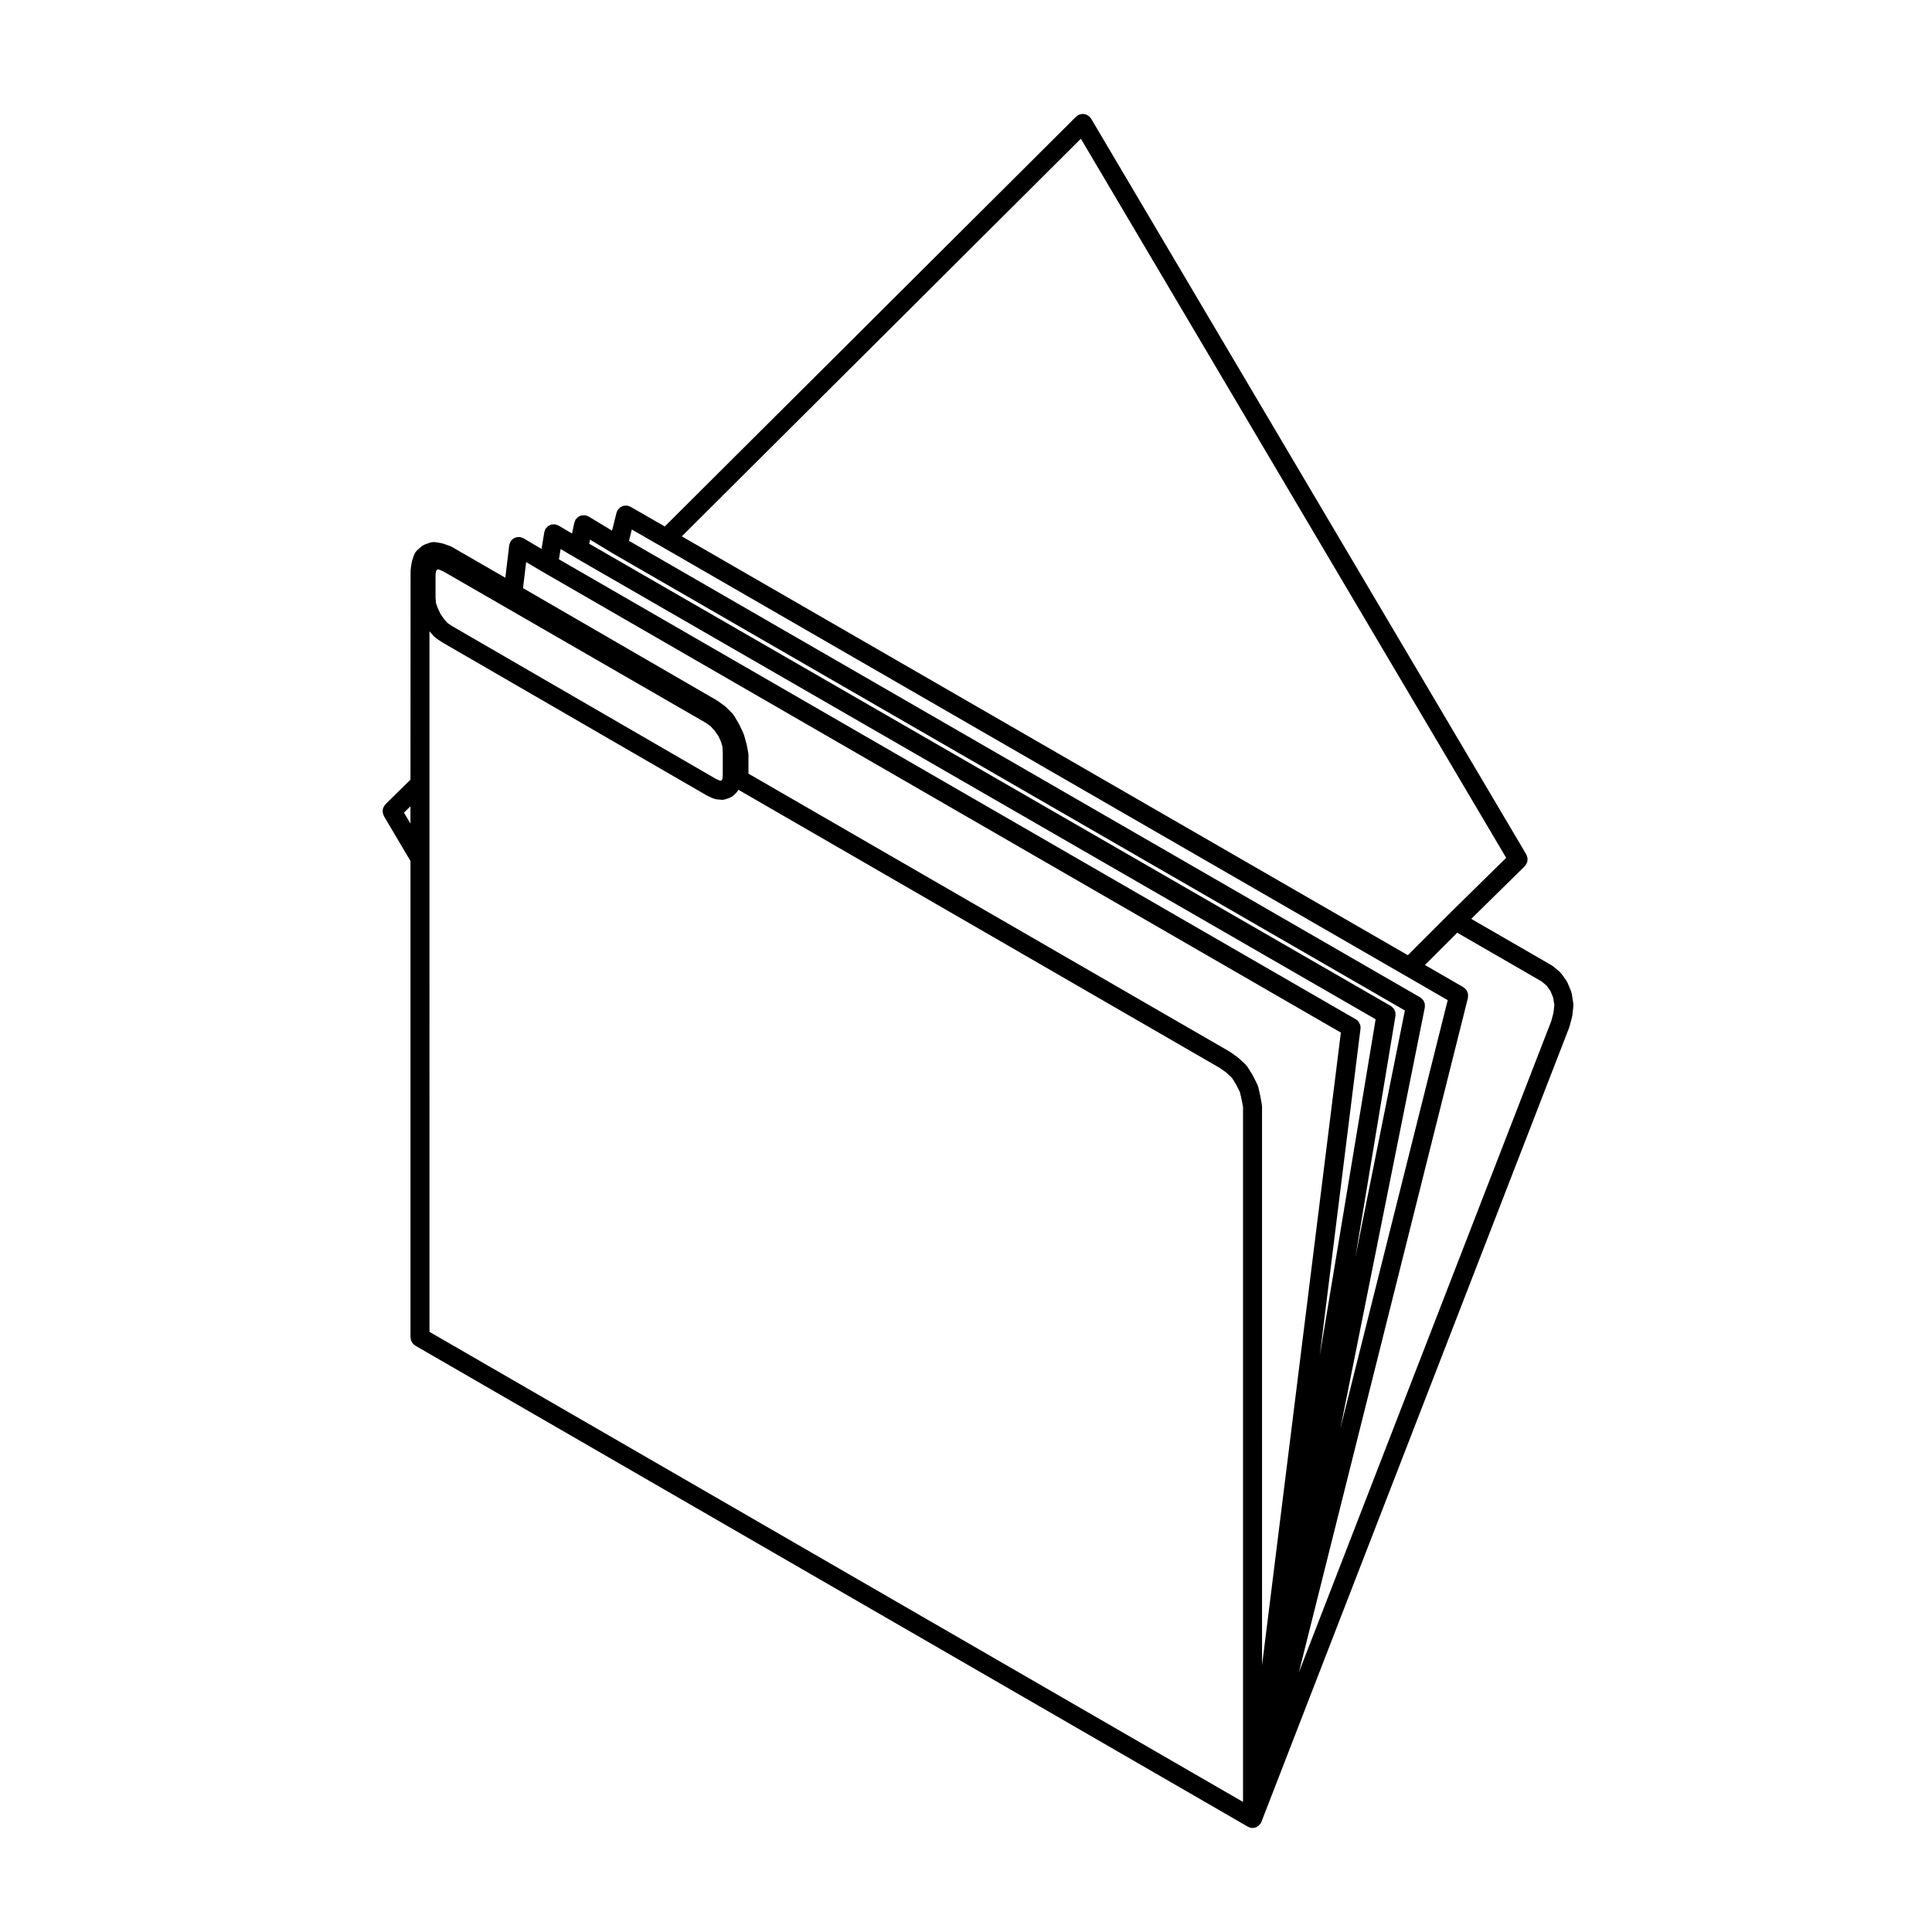 <?xml version="1.0" encoding="UTF-8"?>
<!-- Uploaded to: ICON Repo, www.svgrepo.com, Generator: ICON Repo Mixer Tools -->
<svg fill="#000000" width="800px" height="800px" version="1.1" viewBox="144 144 512 512" xmlns="http://www.w3.org/2000/svg">
 <path d="m560.93 409.85-0.402-2.559c-0.016-0.105-0.082-0.176-0.105-0.277-0.031-0.102-0.02-0.195-0.059-0.297l-0.945-2.281c-0.039-0.098-0.109-0.152-0.156-0.238-0.051-0.086-0.059-0.18-0.117-0.262l-1.352-1.891c-0.059-0.086-0.152-0.125-0.215-0.203-0.082-0.086-0.117-0.188-0.207-0.262l-1.742-1.477c-0.066-0.055-0.141-0.07-0.207-0.109-0.059-0.047-0.102-0.105-0.16-0.141l-21.371-12.344 14.203-13.965c0.051-0.047 0.066-0.105 0.105-0.156 0.117-0.133 0.207-0.281 0.293-0.434 0.082-0.137 0.152-0.266 0.195-0.414 0.055-0.156 0.082-0.312 0.102-0.48 0.02-0.156 0.035-0.309 0.023-0.465-0.004-0.16-0.047-0.316-0.09-0.48-0.039-0.16-0.086-0.312-0.156-0.465-0.031-0.066-0.031-0.133-0.07-0.195l-115.36-195.05c-0.059-0.098-0.145-0.152-0.211-0.238-0.066-0.086-0.102-0.18-0.172-0.258-0.051-0.051-0.109-0.066-0.16-0.105-0.125-0.105-0.262-0.191-0.406-0.273-0.145-0.09-0.293-0.16-0.453-0.215-0.141-0.047-0.289-0.066-0.438-0.086-0.168-0.023-0.324-0.047-0.492-0.031-0.156 0.012-0.312 0.051-0.469 0.09-0.156 0.047-0.312 0.09-0.457 0.16-0.066 0.031-0.133 0.031-0.191 0.066-0.102 0.059-0.156 0.152-0.246 0.223-0.082 0.059-0.172 0.09-0.246 0.16l-109.02 108.62-9.098-5.231c-0.105-0.059-0.215-0.066-0.324-0.105-0.109-0.047-0.203-0.121-0.316-0.152-0.055-0.016-0.105 0.004-0.152-0.004-0.176-0.035-0.348-0.031-0.523-0.023-0.145 0.004-0.293 0.004-0.438 0.035-0.172 0.035-0.328 0.105-0.492 0.176-0.133 0.059-0.266 0.105-0.383 0.188-0.137 0.098-0.25 0.211-0.367 0.328-0.117 0.117-0.238 0.23-0.328 0.371-0.031 0.047-0.074 0.07-0.105 0.117-0.059 0.105-0.07 0.223-0.105 0.328-0.047 0.105-0.121 0.195-0.152 0.312l-1.195 4.766-6.231-3.758c-0.109-0.07-0.238-0.082-0.352-0.125-0.141-0.059-0.266-0.145-0.422-0.18-0.031-0.004-0.059 0.004-0.09 0-0.203-0.035-0.398-0.012-0.598 0.004-0.109 0.004-0.227-0.012-0.336 0.016-0.227 0.051-0.438 0.152-0.645 0.262-0.082 0.039-0.16 0.059-0.238 0.105-0.152 0.102-0.273 0.242-0.398 0.379-0.105 0.105-0.223 0.203-0.312 0.332-0.016 0.023-0.047 0.039-0.059 0.066-0.074 0.121-0.09 0.262-0.137 0.387-0.055 0.133-0.141 0.246-0.172 0.387l-0.613 2.891-3.578-2.117c-0.145-0.086-0.312-0.105-0.465-0.156-0.137-0.051-0.262-0.133-0.406-0.156-0.016 0-0.023 0.004-0.039 0-0.191-0.031-0.371 0.004-0.562 0.02-0.137 0.012-0.277-0.012-0.406 0.023-0.207 0.051-0.395 0.16-0.578 0.266-0.098 0.051-0.195 0.07-0.281 0.133-0.156 0.105-0.273 0.273-0.402 0.418-0.09 0.105-0.195 0.18-0.273 0.301-0.012 0.016-0.023 0.023-0.035 0.039-0.105 0.172-0.133 0.363-0.191 0.543-0.035 0.109-0.105 0.207-0.121 0.324l-0.012 0.07c0 0.004-0.004 0.012-0.004 0.012l-0.727 4.367-4.777-2.832c-0.004 0-0.012 0-0.012-0.004-0.145-0.086-0.324-0.117-0.492-0.172-0.156-0.051-0.309-0.133-0.469-0.152-0.004 0-0.012-0.004-0.016-0.004-0.066-0.012-0.125 0.02-0.191 0.016-0.266-0.012-0.527 0-0.785 0.07-0.016 0.004-0.023 0.016-0.039 0.02-0.586 0.176-1.113 0.543-1.445 1.113-0.004 0.012-0.004 0.02-0.012 0.031-0.035 0.059-0.039 0.137-0.07 0.203-0.109 0.242-0.223 0.484-0.25 0.734 0 0.004-0.004 0.012-0.004 0.016l-1.031 8.59-14.188-8.188c-0.066-0.039-0.137-0.039-0.207-0.07-0.074-0.035-0.133-0.102-0.211-0.125l-1.891-0.672c-0.082-0.031-0.156-0.016-0.238-0.035-0.074-0.02-0.137-0.07-0.215-0.082l-1.742-0.273c-0.047-0.012-0.086 0.012-0.125 0.004-0.152-0.016-0.301 0.004-0.453 0.016-0.191 0.016-0.379 0.031-0.559 0.09-0.035 0.012-0.074 0-0.105 0.016l-1.438 0.523c-0.012 0.004-0.016 0.004-0.02 0.012l-0.035 0.012c-0.141 0.051-0.242 0.152-0.367 0.223-0.145 0.09-0.312 0.141-0.449 0.266l-0.035 0.031-0.004 0.004-1.164 1.043c-0.035 0.035-0.051 0.082-0.086 0.109-0.117 0.117-0.207 0.262-0.309 0.402-0.098 0.145-0.188 0.281-0.25 0.438-0.016 0.047-0.055 0.082-0.07 0.121l-0.539 1.613c-0.023 0.074-0.012 0.145-0.031 0.223-0.02 0.082-0.07 0.137-0.082 0.223l-0.273 1.883c-0.012 0.066 0.016 0.121 0.012 0.188-0.004 0.059-0.035 0.105-0.035 0.172l-0.027 55.352-6.648 6.535c-0.051 0.047-0.066 0.105-0.105 0.156-0.121 0.137-0.211 0.289-0.301 0.441-0.074 0.125-0.141 0.258-0.191 0.398-0.055 0.16-0.082 0.324-0.102 0.5-0.02 0.145-0.035 0.293-0.023 0.441 0.004 0.168 0.047 0.324 0.09 0.492 0.039 0.152 0.09 0.301 0.156 0.449 0.031 0.07 0.031 0.137 0.07 0.203l7.055 11.93v126.25c0 0.105 0.051 0.203 0.059 0.309 0.023 0.172 0.051 0.336 0.105 0.508 0.055 0.156 0.125 0.293 0.211 0.43 0.082 0.137 0.156 0.273 0.262 0.387 0.117 0.137 0.258 0.246 0.402 0.352 0.082 0.059 0.133 0.145 0.223 0.195l220.54 127.42c0 0.004 0 0.004 0.004 0.004l0.082 0.047c0.047 0.023 0.102 0.031 0.145 0.055 0.066 0.031 0.109 0.074 0.18 0.105 0.012 0 0.016 0.012 0.023 0.016 0.051 0.02 0.105 0.016 0.156 0.031 0.051 0.016 0.09 0.055 0.141 0.07 0.023 0.004 0.051 0.004 0.082 0.012 0.012 0 0.02 0.012 0.035 0.016 0.02 0.004 0.039 0 0.059 0.004 0.012 0 0.016 0.012 0.023 0.012 0.023 0.004 0.055 0.004 0.082 0.004 0.012 0.004 0.016 0.012 0.023 0.012 0.102 0.016 0.207 0.02 0.309 0.02h0.004 0.004c0.297 0 0.586-0.055 0.855-0.152 0.012-0.004 0.016-0.012 0.023-0.012 0.016-0.012 0.035-0.02 0.055-0.023 0.07-0.031 0.121-0.082 0.191-0.109 0.066-0.031 0.117-0.066 0.18-0.105 0.051-0.031 0.098-0.055 0.141-0.086 0.012-0.012 0.02-0.016 0.035-0.02 0.02-0.016 0.039-0.02 0.059-0.035 0.02-0.016 0.035-0.023 0.055-0.039l0.031-0.031c0.031-0.023 0.055-0.055 0.082-0.086 0.086-0.074 0.137-0.16 0.207-0.25 0.086-0.102 0.176-0.18 0.242-0.293 0.012-0.02 0.02-0.039 0.031-0.059 0.031-0.047 0.047-0.102 0.066-0.145 0.023-0.051 0.059-0.098 0.082-0.145 0.004-0.012 0.012-0.012 0.016-0.02l81.57-210.53c0.023-0.066 0.016-0.121 0.035-0.188 0.012-0.035 0.047-0.051 0.055-0.086l0.676-2.559c0.016-0.059 0-0.117 0.012-0.18 0.016-0.066 0.055-0.121 0.059-0.191l0.273-2.559c0.012-0.105-0.031-0.207-0.031-0.312-0.012-0.137 0.023-0.242 0.004-0.363zm-254.44-119.14c0.004 0.004 0.012 0 0.016 0.004 0.012 0.004 0.016 0.016 0.023 0.02l209.78 121.05-13.133 65.465 10.641-64.039c0-0.016-0.004-0.031 0-0.047 0.031-0.223 0-0.438-0.023-0.656-0.016-0.105 0.004-0.223-0.023-0.328-0.047-0.176-0.141-0.332-0.227-0.5-0.066-0.121-0.102-0.262-0.18-0.371-0.086-0.117-0.211-0.203-0.316-0.301-0.125-0.125-0.246-0.266-0.402-0.359-0.02-0.012-0.031-0.031-0.047-0.039l-212.46-122.52 0.23-1.078zm12.832-1.859 196.93 113.61 11.41 6.59-28.445 113.49 22.375-111.54c0.004-0.035-0.004-0.066 0-0.102 0.031-0.176 0.012-0.348 0-0.523-0.012-0.152 0.004-0.309-0.031-0.453-0.039-0.152-0.117-0.289-0.18-0.43-0.07-0.152-0.117-0.309-0.215-0.441-0.082-0.109-0.191-0.195-0.297-0.301-0.133-0.133-0.258-0.273-0.422-0.367-0.023-0.02-0.039-0.047-0.066-0.059l-209.69-121 0.746-2.996zm111.12-108.09 112.71 190.57-15.156 14.902c-0.004 0.004-0.004 0.004-0.004 0.012-0.004 0-0.004 0.004-0.012 0.004l-10.887 10.887-192.41-111zm-134.43 110.77c0.004 0 0.012 0 0.012 0.004 0.004 0 0.012 0.004 0.016 0.012l212.52 122.57-14.82 89.227 10.809-86.723c0.039-0.332 0.016-0.664-0.074-0.984-0.039-0.145-0.133-0.273-0.203-0.406-0.074-0.152-0.121-0.316-0.23-0.453-0.195-0.266-0.449-0.488-0.742-0.656l-211.18-121.9 0.453-2.727zm-8.008 4.121 0.016 0.016 0.055 0.031c0.004 0 0.012 0 0.012 0.004 0.004 0 0.012 0.004 0.016 0.012l211.24 121.93-20.887 167.66-0.004-148.14c0-0.086-0.039-0.152-0.051-0.238-0.004-0.074 0.02-0.145 0.004-0.223l-0.398-2.156c-0.004-0.016-0.016-0.031-0.02-0.047-0.004-0.02 0.004-0.035 0-0.055l-0.543-2.418c-0.023-0.105-0.09-0.18-0.121-0.277-0.035-0.102-0.031-0.203-0.082-0.297l-1.211-2.418c-0.02-0.035-0.051-0.055-0.07-0.09-0.02-0.039-0.02-0.082-0.047-0.117l-1.344-2.148c-0.059-0.102-0.152-0.152-0.227-0.238-0.074-0.09-0.109-0.195-0.195-0.277l-1.883-1.754c-0.047-0.039-0.102-0.055-0.145-0.09-0.039-0.035-0.066-0.086-0.105-0.117l-1.891-1.352c-0.035-0.023-0.082-0.031-0.109-0.051-0.035-0.023-0.055-0.059-0.09-0.082l-127.57-73.695v-5.008c0-0.086-0.039-0.152-0.051-0.23-0.004-0.086 0.02-0.156 0.004-0.242l-0.406-2.152c-0.004-0.039-0.035-0.066-0.047-0.105-0.004-0.035 0.004-0.066-0.004-0.102l-0.676-2.422c-0.02-0.07-0.07-0.117-0.09-0.18-0.031-0.07-0.02-0.141-0.055-0.211l-1.074-2.289c-0.02-0.039-0.055-0.066-0.074-0.102-0.02-0.039-0.02-0.082-0.039-0.109l-1.352-2.293c-0.055-0.09-0.137-0.141-0.203-0.227-0.07-0.09-0.105-0.195-0.188-0.281l-1.754-1.75c-0.055-0.055-0.125-0.074-0.188-0.121-0.051-0.047-0.082-0.105-0.133-0.141l-1.883-1.344c-0.035-0.023-0.074-0.023-0.105-0.051-0.039-0.02-0.059-0.059-0.098-0.082l-51.332-29.73 0.828-6.898zm-24.086 14.332-1.309-0.871-0.898-0.996-0.984-1.422-0.691-1.484-0.508-1.414-0.105-1.48v-5.859l0.082-0.945 0.242-0.438 0.133-0.133 0.125-0.047 0.297 0.035 1.164 0.488 69.684 40.199 1.188 0.867 1.066 1.176 0.996 1.438 0.637 1.387 0.402 1.305 0.105 1.535v5.996l-0.09 1.066-0.176 0.395-0.055 0.055-0.133 0.047-0.402-0.039-1.02-0.465zm-11.145 52.273-1.715-2.891 1.715-1.684zm5.039 9.215v-60.195c0.02 0.023 0.023 0.059 0.051 0.086l1.211 1.352c0.07 0.074 0.156 0.105 0.23 0.168 0.09 0.082 0.145 0.176 0.246 0.246l1.617 1.078c0.02 0.016 0.047 0.004 0.066 0.02 0.031 0.02 0.047 0.051 0.074 0.066l70 40.516c0.031 0.016 0.059 0.012 0.09 0.023 0.047 0.023 0.074 0.07 0.121 0.09l1.477 0.676c0.105 0.051 0.215 0.039 0.328 0.07 0.156 0.051 0.301 0.133 0.473 0.145l1.352 0.133c0.086 0.004 0.16 0.012 0.246 0.012h0.004c0.012 0 0.02-0.004 0.031-0.004 0.25-0.004 0.508-0.039 0.754-0.121l1.215-0.402c0.023-0.012 0.047-0.031 0.07-0.039 0.156-0.059 0.297-0.16 0.438-0.25 0.145-0.09 0.301-0.168 0.418-0.281 0.02-0.02 0.051-0.023 0.07-0.047l0.801-0.805c0.191-0.191 0.312-0.422 0.43-0.648 0.016-0.031 0.047-0.039 0.055-0.066l127.6 73.738 1.664 1.184 1.527 1.414 1.117 1.793 1.012 2.023 0.469 2.082 0.344 1.848v184.15l-215.6-124.57zm275.21 36.957c0.016-0.055 0-0.105 0.004-0.156 0.035-0.172 0.031-0.332 0.023-0.508-0.004-0.156 0-0.312-0.031-0.465-0.035-0.156-0.105-0.301-0.168-0.449-0.059-0.152-0.117-0.297-0.207-0.434-0.086-0.121-0.195-0.227-0.301-0.332-0.125-0.125-0.25-0.25-0.402-0.352-0.039-0.023-0.066-0.07-0.105-0.098l-10.211-5.898 8.559-8.559 22.355 12.906 1.352 1.145 0.992 1.395 0.719 1.738 0.312 1.949-0.215 2.031-0.59 2.238-66.883 172.59z"/>
</svg>